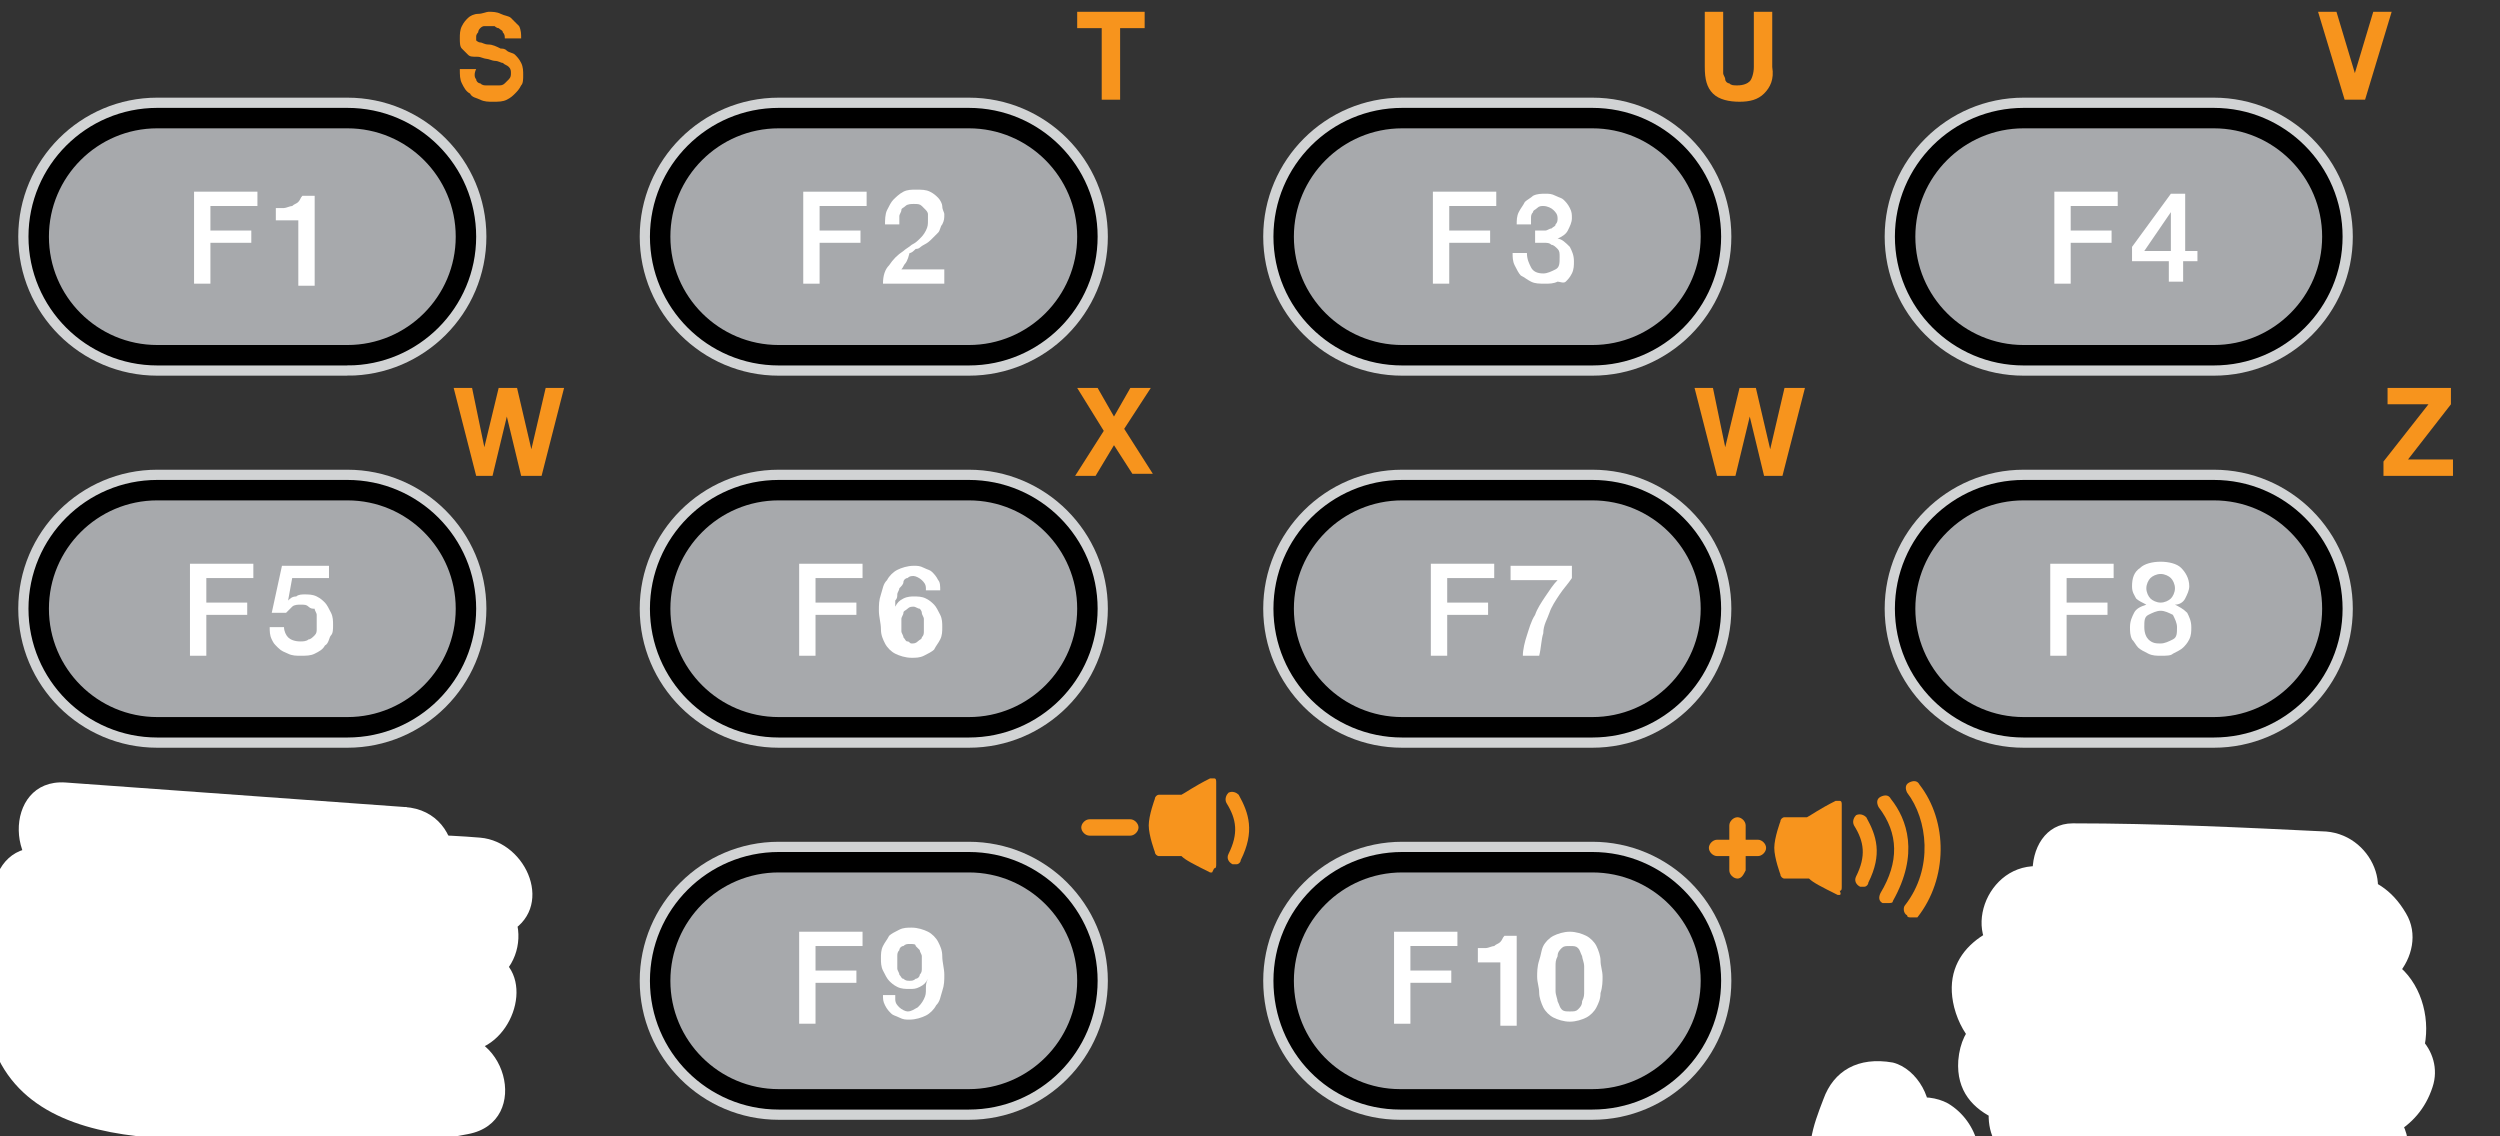<?xml version="1.0" encoding="UTF-8"?><svg id="Layer_1" xmlns="http://www.w3.org/2000/svg" width="122.293" height="55.577" viewBox="0 0 122.293 55.577"><rect x="0" y="0" width="122.293" height="55.577" fill="#333333" stroke="none"/><defs><style>.cls-1{stroke:#919396;stroke-width:.5px;}.cls-1,.cls-2,.cls-3,.cls-4{fill:none;}.cls-5{fill:#ed1c24;}.cls-5,.cls-6,.cls-7,.cls-4{stroke:#000;}.cls-2,.cls-8,.cls-9{stroke-width:0px;}.cls-6,.cls-8{fill:#f7941d;}.cls-10{stroke:#d1d3d4;stroke-width:2px;}.cls-10,.cls-9{fill:#fff;}.cls-3{stroke:#fff;stroke-miterlimit:10;stroke-width:.75px;}.cls-7{fill:#a7a9ac;}</style></defs><g id="Layer_2"><path class="cls-4" d="M59.793-155.223c18.2,0,50.6,1.7,61.8,3,6.2.8,8.8,5.8,8.8,12.2l-1.8,189c-.8,10.8-6,16.5-21.5,18.2s-38.2,2-49,2-33.5-.2-49-2-20.8-7.4-21.6-18.2l-1.8-189c0-6.5,2.5-11.5,8.8-12.2,11.2-1.3,43.5-3,61.8-3h3.5Z"/><path class="cls-10" d="M110.393,56.377h-5.3c-1.2,0-2.2-1-2.2-2.2v-5.3c0-1.2,1-2.2,2.2-2.2h5.3c1.2,0,2.2,1,2.2,2.2v5.3c0,1.2-1,2.2-2.2,2.2Z"/><path class="cls-7" d="M16.993,17.377c3.2,0,5.8-2.6,5.8-5.8s-2.6-5.8-5.8-5.8H7.693c-3.2,0-5.8,2.6-5.8,5.8s2.6,5.8,5.8,5.8h9.3Z"/><path class="cls-10" d="M16.993,17.377c3.2,0,5.8-2.6,5.8-5.8s-2.6-5.8-5.8-5.8H7.693c-3.2,0-5.8,2.6-5.8,5.8s2.6,5.8,5.8,5.8h9.3Z"/><path class="cls-7" d="M16.993,17.377c3.2,0,5.8-2.6,5.8-5.8s-2.6-5.8-5.8-5.8H7.693c-3.2,0-5.8,2.6-5.8,5.8s2.6,5.8,5.8,5.8h9.3Z"/><path class="cls-7" d="M47.393,17.377c3.2,0,5.8-2.6,5.8-5.8s-2.6-5.8-5.8-5.8h-9.3c-3.2,0-5.8,2.6-5.8,5.8s2.6,5.8,5.8,5.8h9.3Z"/><path class="cls-10" d="M47.393,17.377c3.2,0,5.8-2.6,5.8-5.8s-2.6-5.8-5.8-5.8h-9.3c-3.2,0-5.8,2.6-5.8,5.8s2.6,5.8,5.8,5.8h9.3Z"/><path class="cls-7" d="M47.393,17.377c3.2,0,5.8-2.6,5.8-5.8s-2.6-5.8-5.8-5.8h-9.3c-3.2,0-5.8,2.6-5.8,5.8s2.6,5.8,5.8,5.8h9.3Z"/><path class="cls-7" d="M77.893,17.377c3.2,0,5.8-2.6,5.8-5.8s-2.6-5.8-5.8-5.8h-9.3c-3.2,0-5.8,2.6-5.8,5.8s2.6,5.8,5.8,5.8h9.3Z"/><path class="cls-10" d="M77.893,17.377c3.2,0,5.8-2.6,5.8-5.8s-2.6-5.8-5.8-5.8h-9.3c-3.2,0-5.8,2.6-5.8,5.8s2.6,5.8,5.8,5.8h9.3Z"/><path class="cls-7" d="M77.893,17.377c3.2,0,5.8-2.6,5.8-5.8s-2.6-5.8-5.8-5.8h-9.3c-3.2,0-5.8,2.6-5.8,5.8s2.6,5.8,5.8,5.8h9.3Z"/><path class="cls-7" d="M108.293,17.377c3.2,0,5.8-2.6,5.8-5.8s-2.6-5.8-5.8-5.8h-9.3c-3.2,0-5.8,2.6-5.8,5.8s2.6,5.8,5.8,5.8h9.3Z"/><path class="cls-10" d="M108.293,17.377c3.2,0,5.8-2.6,5.8-5.8s-2.6-5.8-5.8-5.8h-9.3c-3.2,0-5.8,2.6-5.8,5.8s2.6,5.8,5.8,5.8h9.3Z"/><path class="cls-7" d="M108.293,17.377c3.2,0,5.8-2.6,5.8-5.8s-2.6-5.8-5.8-5.8h-9.3c-3.2,0-5.8,2.6-5.8,5.8s2.6,5.8,5.8,5.8h9.3Z"/><path class="cls-7" d="M16.993,35.577c3.2,0,5.8-2.6,5.8-5.8s-2.6-5.8-5.8-5.8H7.693c-3.2,0-5.8,2.6-5.8,5.8s2.6,5.8,5.8,5.8h9.3Z"/><path class="cls-10" d="M16.993,35.577c3.2,0,5.8-2.6,5.8-5.8s-2.6-5.8-5.8-5.8H7.693c-3.2,0-5.8,2.6-5.8,5.8s2.6,5.8,5.8,5.8h9.3Z"/><path class="cls-7" d="M16.993,35.577c3.2,0,5.8-2.6,5.8-5.8s-2.6-5.8-5.8-5.8H7.693c-3.2,0-5.8,2.6-5.8,5.8s2.6,5.8,5.8,5.8h9.3Z"/><path class="cls-7" d="M47.393,35.577c3.2,0,5.8-2.6,5.8-5.8s-2.6-5.8-5.8-5.8h-9.3c-3.2,0-5.8,2.6-5.8,5.8s2.6,5.8,5.8,5.8h9.3Z"/><path class="cls-10" d="M47.393,35.577c3.2,0,5.8-2.6,5.8-5.8s-2.6-5.8-5.8-5.8h-9.3c-3.2,0-5.8,2.6-5.8,5.8s2.6,5.8,5.8,5.8h9.3Z"/><path class="cls-7" d="M47.393,35.577c3.2,0,5.8-2.6,5.8-5.8s-2.6-5.8-5.8-5.8h-9.3c-3.2,0-5.8,2.6-5.8,5.8s2.6,5.8,5.8,5.8h9.3Z"/><path class="cls-7" d="M77.893,35.577c3.2,0,5.8-2.6,5.8-5.8s-2.6-5.8-5.8-5.8h-9.3c-3.2,0-5.8,2.6-5.8,5.8s2.6,5.8,5.8,5.8h9.3Z"/><path class="cls-10" d="M77.893,35.577c3.2,0,5.8-2.6,5.8-5.8s-2.6-5.8-5.8-5.8h-9.3c-3.2,0-5.8,2.6-5.8,5.8s2.6,5.8,5.8,5.8h9.3Z"/><path class="cls-7" d="M77.893,35.577c3.2,0,5.8-2.6,5.8-5.8s-2.6-5.8-5.8-5.8h-9.3c-3.2,0-5.8,2.6-5.8,5.8s2.6,5.8,5.8,5.8h9.3Z"/><path class="cls-7" d="M108.293,35.577c3.2,0,5.8-2.6,5.8-5.8s-2.6-5.8-5.8-5.8h-9.3c-3.2,0-5.8,2.6-5.8,5.8s2.6,5.8,5.8,5.8h9.3Z"/><path class="cls-10" d="M108.293,35.577c3.2,0,5.8-2.6,5.8-5.8s-2.6-5.8-5.8-5.8h-9.3c-3.2,0-5.8,2.6-5.8,5.8s2.6,5.8,5.8,5.8h9.3Z"/><path class="cls-7" d="M108.293,35.577c3.2,0,5.8-2.6,5.8-5.8s-2.6-5.8-5.8-5.8h-9.3c-3.2,0-5.8,2.6-5.8,5.8s2.6,5.8,5.8,5.8h9.3Z"/><path class="cls-7" d="M16.993,53.777c3.2,0,5.8-2.6,5.8-5.8s-2.6-5.8-5.8-5.8H7.693c-3.2,0-5.8,2.6-5.8,5.8s2.6,5.8,5.8,5.8h9.3Z"/><path class="cls-10" d="M16.993,53.777c3.2,0,5.8-2.6,5.8-5.8s-2.6-5.8-5.8-5.8H7.693c-3.2,0-5.8,2.6-5.8,5.8s2.6,5.8,5.8,5.8h9.3Z"/><path class="cls-6" d="M16.993,53.777c3.2,0,5.8-2.6,5.8-5.8s-2.6-5.8-5.8-5.8H7.693c-3.2,0-5.8,2.6-5.8,5.8s2.6,5.8,5.8,5.8h9.3Z"/><path class="cls-7" d="M47.393,53.777c3.2,0,5.8-2.6,5.8-5.8s-2.6-5.8-5.8-5.8h-9.3c-3.2,0-5.8,2.6-5.8,5.8s2.6,5.8,5.8,5.8h9.3Z"/><path class="cls-10" d="M47.393,53.777c3.2,0,5.8-2.6,5.8-5.8s-2.6-5.8-5.8-5.8h-9.3c-3.2,0-5.8,2.6-5.8,5.8s2.6,5.8,5.8,5.8h9.3Z"/><path class="cls-7" d="M47.393,53.777c3.2,0,5.8-2.6,5.8-5.8s-2.6-5.8-5.8-5.8h-9.3c-3.2,0-5.8,2.6-5.8,5.8s2.6,5.8,5.8,5.8h9.3Z"/><path class="cls-7" d="M77.893,53.777c3.2,0,5.8-2.6,5.8-5.8s-2.6-5.8-5.8-5.8h-9.3c-3.2,0-5.8,2.6-5.8,5.8s2.5,5.8,5.7,5.8h9.4Z"/><path class="cls-10" d="M77.893,53.777c3.2,0,5.8-2.6,5.8-5.8s-2.6-5.8-5.8-5.8h-9.3c-3.2,0-5.8,2.6-5.8,5.8s2.5,5.8,5.7,5.8h9.4Z"/><path class="cls-7" d="M77.893,53.777c3.2,0,5.8-2.6,5.8-5.8s-2.6-5.8-5.8-5.8h-9.3c-3.2,0-5.8,2.6-5.8,5.8s2.5,5.8,5.7,5.8h9.4Z"/><path class="cls-1" d="M105.093,59.977c-3.2,0-5.8-2.6-5.8-5.8v-5.3c0-3.2,2.6-5.8,5.8-5.8h5.3c3.2,0,5.8,2.6,5.8,5.8v5.3c0,3.2-2.6,5.8-5.8,5.8h-5.3Z"/><path class="cls-1" d="M105.093,58.177c-2.2,0-4-1.8-4-4v-5.3c0-2.2,1.8-4,4-4h5.3c2.2,0,4,1.8,4,4v5.3c0,2.2-1.8,4-4,4h-5.3Z"/><path class="cls-5" d="M110.393,56.377h-5.3c-1.2,0-2.2-1-2.2-2.2v-5.3c0-1.2,1-2.2,2.2-2.2h5.3c1.2,0,2.2,1,2.2,2.2v5.3c0,1.2-1,2.2-2.2,2.2Z"/><path class="cls-4" d="M92.093,58.677h0c.8,0,1.5-.7,1.5-1.5h0c0-.8-.7-1.5-1.5-1.5h0c-.8,0-1.5.7-1.5,1.5h0c0,.8.6,1.5,1.5,1.5Z"/><line class="cls-3" x1="107.793" y1="48.177" x2="107.793" y2="50.477"/><path class="cls-2" d="M107.093,50.377v-1.4c-1.1.3-1.9,1.4-1.9,2.6,0,1.5,1.2,2.7,2.7,2.7s2.7-1.2,2.7-2.7c0-1.2-.8-2.2-1.8-2.6v1.3h-1.7v.1Z"/><path class="cls-9" d="M108.693,48.277v.8c1.1.4,1.8,1.4,1.8,2.6,0,1.5-1.2,2.7-2.7,2.7s-2.7-1.2-2.7-2.7c0-1.2.8-2.2,1.9-2.6v-.8c-1.5.4-2.7,1.7-2.7,3.4,0,1.9,1.6,3.5,3.5,3.5s3.5-1.6,3.5-3.5c0-1.7-1.1-3-2.6-3.4Z"/></g><g id="Layer_3"><path class="cls-8" d="M23.293,3.877c0,.1.1.2.2.2.1.1.2.1.3.1h.6c.1,0,.2,0,.3-.1s.1-.1.2-.2c.1-.1.1-.2.1-.3s0-.2-.1-.3c-.1-.1-.2-.1-.3-.2-.1,0-.2-.1-.4-.1-.1,0-.3-.1-.4-.1s-.3-.1-.4-.1c-.3,0-.4,0-.5-.1s-.2-.2-.3-.3c-.1-.1-.1-.3-.1-.5s0-.4.1-.6.2-.3.3-.4c.1-.1.3-.2.5-.2s.4-.1.5-.1c.2,0,.4,0,.6.1s.4.1.5.2c.1.1.3.3.4.4.1.2.1.4.1.6h-.8c0-.1,0-.2-.1-.3,0-.1-.1-.1-.2-.2-.1,0-.2-.1-.2-.1h-.5q-.1,0-.2.1t-.1.2s-.1.1-.1.2v.2s.1.1.2.1.2.1.4.1.4.1.6.2c.1,0,.2,0,.3.1s.3.1.4.2.2.2.3.4.1.4.1.6,0,.4-.1.5c-.1.2-.2.3-.3.4s-.2.2-.4.3-.4.1-.7.1c-.2,0-.4,0-.6-.1s-.4-.1-.5-.3c-.2-.1-.3-.3-.4-.5s-.1-.4-.1-.7h.8c-.1.2-.1.4,0,.5Z"/><path class="cls-8" d="M52.693,1.377v-.8h3.3v.8h-1.2v3.5h-.9V1.377h-1.2Z"/><path class="cls-8" d="M86.293,4.577c-.3.3-.7.4-1.2.4s-1-.1-1.3-.4-.4-.7-.4-1.3V.577h.9v3c0,.1.1.2.1.3s.1.2.2.2c.1.1.2.1.4.1.3,0,.5-.1.6-.2s.2-.4.2-.7V.577h.9v2.7c.1.6-.1,1-.4,1.3Z"/><path class="cls-8" d="M114.693,4.877l-1.3-4.3h.9l.9,3h0l.9-3h.9l-1.3,4.3h-1Z"/><path class="cls-8" d="M25.493,23.277l-.7-2.9h0l-.7,2.9h-.8l-1.1-4.3h.9l.6,2.9h0l.7-2.9h.9l.7,3h0l.7-3h.9l-1.1,4.3h-1Z"/><path class="cls-8" d="M52.693,18.977h1l.8,1.4.8-1.4h1l-1.3,2,1.4,2.2h-1l-.9-1.4-.9,1.5h-1l1.4-2.2-1.3-2.1Z"/><path class="cls-8" d="M86.293,23.277l-.7-2.9h0l-.7,2.9h-.9l-1.1-4.3h.9l.6,2.9h0l.7-2.9h.8l.7,3h0l.7-3h1l-1.1,4.3h-.9Z"/><path class="cls-8" d="M118.793,19.777h-2v-.8h3.1v.8l-2.1,2.7h2.2v.8h-3.4v-.7l2.2-2.8Z"/><path class="cls-9" d="M9.493,9.377h3.1v.7h-2.3v1.2h2v.6h-2v2h-.8s0-4.5,0-4.5Z"/><path class="cls-9" d="M13.493,10.177h.4c.1,0,.3-.1.4-.1.1-.1.2-.1.3-.2.1-.1.1-.2.2-.3h.6v4.4h-.8v-3.2h-1.1v-.6Z"/><path class="cls-9" d="M9.293,27.577h3.1v.7h-2.3v1.2h2v.6h-2v2h-.8v-4.5Z"/><path class="cls-9" d="M13.793,27.677h2.3v.6h-1.8l-.2,1.1h0c.1-.1.2-.2.4-.2.1-.1.3-.1.4-.1.2,0,.4,0,.6.1s.3.2.4.3.2.3.3.5c.1.2.1.4.1.6s0,.4-.1.5-.1.4-.3.5c-.1.2-.3.3-.5.4s-.4.1-.7.1c-.2,0-.4,0-.6-.1s-.3-.1-.5-.3-.2-.2-.3-.4-.1-.4-.1-.6h.7c0,.2.1.4.2.5s.3.2.6.2c.1,0,.3,0,.4-.1.1,0,.2-.1.3-.2.1-.1.1-.2.1-.3v-.7c0-.1-.1-.2-.1-.3-.1,0-.2,0-.3-.1s-.2-.1-.4-.1c-.1,0-.3,0-.4.1l-.3.3h-.7l.5-2.3Z"/><path class="cls-9" d="M39.293,9.377h3.1v.7h-2.3v1.2h2v.6h-2v2h-.8v-4.5Z"/><path class="cls-9" d="M46.193,13.877h-3c0-.4.1-.7.3-.9.2-.3.4-.5.7-.7.1-.1.3-.2.4-.3.2-.1.3-.2.4-.3.1-.1.2-.2.3-.4s.1-.3.1-.5v-.3c0-.1-.1-.2-.1-.2q-.1-.1-.2-.2c-.1-.1-.2-.1-.4-.1-.1,0-.3,0-.4.1-.1.1-.2.1-.2.2s-.1.2-.1.3v.4h-.7c0-.2,0-.5.1-.7s.2-.4.3-.5.3-.3.5-.4c.2-.1.4-.1.6-.1.3,0,.5,0,.7.1s.3.2.4.3c.1.1.2.3.2.4,0,.2.1.3.1.4,0,.2,0,.3-.1.5-.1.1-.1.3-.2.4s-.2.2-.3.3-.2.2-.4.3-.2.2-.4.2c-.1.1-.2.2-.3.2-.1.4-.2.5-.2.5-.1.1-.1.2-.2.3h2.1s0,.7,0,.7Z"/><path class="cls-9" d="M39.093,27.577h3.1v.7h-2.3v1.2h2v.6h-2v2h-.8v-4.5Z"/><path class="cls-9" d="M45.293,28.777c0-.2-.1-.3-.2-.4-.1-.1-.3-.2-.4-.2s-.2,0-.3.1c-.1,0-.2.1-.2.2s-.1.2-.2.3c0,.1-.1.2-.1.3s0,.2-.1.3v.3h0c.1-.2.2-.3.4-.4s.4-.1.5-.1c.2,0,.4,0,.6.1.2.1.3.2.4.3.1.1.2.3.3.5s.1.4.1.6,0,.4-.1.6c-.1.2-.2.3-.3.5-.1.1-.3.2-.5.3s-.4.1-.6.1c-.3,0-.6-.1-.8-.2-.2-.1-.4-.3-.5-.5s-.2-.4-.2-.7-.1-.6-.1-.9,0-.5.1-.8.1-.5.3-.7c.1-.2.3-.4.5-.5s.5-.2.8-.2c.2,0,.3,0,.5.1s.3.1.4.2c.1.1.2.2.3.4.1.1.1.3.1.5h-.7v-.1ZM44.593,31.477c.1,0,.2,0,.3-.1s.2-.1.2-.2c.1-.1.1-.2.1-.3v-.6c0-.1-.1-.2-.1-.3s-.1-.2-.1-.2c-.1,0-.2-.1-.3-.1s-.2,0-.3.1-.2.1-.2.2-.1.2-.1.3v.6c0,.1.1.2.1.3.1.1.1.2.2.2s.1.1.2.1Z"/><path class="cls-9" d="M70.093,9.377h3.1v.7h-2.3v1.2h2v.6h-2v2h-.8s0-4.5,0-4.5Z"/><path class="cls-9" d="M75.293,11.277h.3c.1,0,.2-.1.3-.1.1-.1.2-.1.2-.2.1-.1.1-.2.1-.3,0-.2-.1-.3-.2-.4-.1-.1-.3-.2-.5-.2-.1,0-.2,0-.3.1s-.2.1-.2.2c-.1.1-.1.2-.1.3v.3h-.7c0-.2,0-.4.1-.6.1-.2.2-.3.3-.5.1-.1.3-.2.4-.3.2-.1.4-.1.6-.1s.3,0,.5.1.3.1.4.2c.1.1.2.2.3.4s.1.3.1.5-.1.4-.2.6-.3.3-.5.4h0c.2,0,.4.2.6.4.1.2.2.4.2.7,0,.2,0,.4-.1.6-.1.2-.2.3-.3.4s-.3,0-.4,0c-.2.1-.4.1-.6.1-.3,0-.5,0-.7-.1s-.3-.2-.5-.3c-.1-.1-.2-.3-.3-.5-.1-.2-.1-.4-.1-.6h.7c0,.3.1.5.2.7s.3.3.6.3c.2,0,.4-.1.6-.2.2-.1.2-.3.2-.6,0-.2,0-.3-.1-.4s-.2-.2-.3-.2c-.1-.1-.2-.1-.4-.1h-.4v-.6h.2Z"/><path class="cls-9" d="M69.993,27.577h3.1v.7h-2.3v1.2h2v.6h-2v2h-.8s0-4.5,0-4.5Z"/><path class="cls-9" d="M73.893,27.677h3v.6c-.2.3-.4.5-.6.8s-.4.6-.5.9-.3.6-.3,1c-.1.3-.1.7-.2,1.1h-.8c0-.3.1-.7.2-1s.2-.7.4-1c.1-.3.3-.6.5-.9s.4-.6.6-.8h-2.3s0-.7,0-.7Z"/><path class="cls-9" d="M39.093,45.577h3.1v.7h-2.3v1.2h2v.6h-2v2h-.8v-4.5Z"/><path class="cls-9" d="M43.793,48.877c0,.2.1.3.2.4s.3.2.4.2c.2,0,.3-.1.5-.2.1-.1.2-.2.3-.4s.1-.3.1-.5,0-.3.1-.5h0c-.1.2-.2.3-.4.4-.2.1-.3.1-.5.1s-.4,0-.6-.1c-.2-.1-.3-.2-.4-.3s-.2-.3-.3-.5-.1-.4-.1-.6,0-.4.1-.6.2-.3.3-.5c.1-.1.3-.2.5-.3s.4-.1.6-.1c.3,0,.6.1.8.2.2.1.4.3.5.5s.2.4.2.7.1.6.1.9,0,.5-.1.8-.1.5-.3.7c-.1.2-.3.4-.5.5s-.5.2-.8.2c-.2,0-.3,0-.5-.1s-.3-.1-.4-.2-.2-.2-.3-.4-.1-.3-.1-.5h.6v.2ZM44.493,46.177c-.1,0-.2,0-.3.1-.1,0-.2.1-.2.2-.1.1-.1.2-.1.3v.6c0,.1.1.2.1.3.1.1.1.2.2.2.1.1.2.1.3.1s.2,0,.3-.1c.1,0,.2-.1.2-.2.1-.1.1-.2.1-.3v-.6c0-.1-.1-.2-.1-.3l-.2-.2c0-.1-.1-.1-.3-.1Z"/><path class="cls-9" d="M68.193,45.577h3.1v.7h-2.3v1.2h2v.6h-2v2h-.8s0-4.5,0-4.5Z"/><path class="cls-9" d="M72.293,46.377h.4c.1,0,.3-.1.4-.1.1-.1.2-.1.3-.2.1-.1.1-.2.2-.3h.6v4.4h-.8v-3.1h-1.1v-.7Z"/><path class="cls-9" d="M76.793,45.577c.3,0,.6.1.8.2s.4.3.5.5.2.5.2.7c0,.3.1.5.1.8,0,.2,0,.5-.1.8,0,.3-.1.5-.2.7s-.3.4-.5.5-.5.2-.8.2-.6-.1-.8-.2-.4-.3-.5-.5-.2-.5-.2-.7c0-.3-.1-.5-.1-.8,0-.2,0-.5.1-.8s.1-.5.2-.7.3-.4.5-.5.5-.2.8-.2ZM76.793,49.477c.2,0,.3,0,.4-.1s.2-.2.2-.4c.1-.2.1-.3.1-.5v-1.2c0-.2-.1-.4-.1-.5-.1-.2-.1-.3-.2-.4-.1-.1-.2-.1-.4-.1s-.3,0-.4.1-.2.2-.2.4c-.1.2-.1.3-.1.5v1.2c0,.2.1.4.1.5.1.2.1.3.2.4.1.1.2.1.4.1Z"/><path class="cls-9" d="M100.493,9.377h3.1v.7h-2.3v1.2h2v.6h-2v2h-.8s0-4.5,0-4.5Z"/><path class="cls-9" d="M107.393,12.777h-.6v1h-.7v-1h-1.8v-.7l1.9-2.6h.7v2.8h.6v.5h-.1ZM104.893,12.277h1.3v-1.9h0l-1.3,1.9Z"/><path class="cls-9" d="M100.293,27.577h3.1v.7h-2.3v1.2h2v.6h-2v2h-.8v-4.5Z"/><path class="cls-9" d="M105.693,32.077c-.2,0-.4,0-.6-.1s-.4-.2-.5-.3-.2-.3-.3-.4c-.1-.2-.1-.4-.1-.6,0-.3.1-.5.2-.7s.3-.3.6-.4h0c-.2-.1-.4-.2-.5-.3-.1-.2-.2-.3-.2-.6,0-.4.1-.7.4-.9.2-.2.6-.3,1-.3s.8.1,1,.3c.2.2.4.5.4.9,0,.2-.1.4-.2.6s-.3.3-.5.3h0c.2.1.4.2.6.4.1.2.2.4.2.7,0,.2,0,.4-.1.6s-.2.3-.3.4c-.1.1-.3.2-.5.3-.1.1-.3.1-.6.1ZM105.693,31.477c.2,0,.4-.1.6-.2.2-.1.2-.3.2-.6,0-.2-.1-.4-.2-.6-.2-.1-.4-.2-.6-.2s-.4.1-.6.2-.2.3-.2.6.1.5.2.6c.2.2.4.2.6.2ZM105.693,28.077c-.2,0-.4.1-.5.2s-.2.3-.2.5.1.4.2.5.3.2.5.2.4-.1.5-.2.2-.3.2-.5-.1-.4-.2-.5-.3-.2-.5-.2Z"/><path class="cls-8" d="M89.993,43.777h-.1c-.8-.4-1.2-.6-1.4-.8h-1.2c-.1,0-.2-.1-.2-.2,0,0-.3-.8-.3-1.3s.3-1.3.3-1.3c0-.1.1-.2.2-.2h1.1c.2-.1.6-.4,1.4-.8h.2c.1,0,.1.1.1.2v4c0,.1,0,.2-.1.2.1.2,0,.2,0,.2Z"/><path class="cls-8" d="M91.193,43.377h-.2c-.2-.1-.3-.3-.2-.5.5-1,.4-1.7-.1-2.5-.1-.2,0-.4.1-.5.2-.1.4,0,.5.1.5.9.8,1.8.1,3.2,0,.1-.1.2-.2.2Z"/><path class="cls-8" d="M92.293,44.177h-.2c-.2-.1-.2-.3-.1-.5.9-1.5.9-2.9-.1-4.2-.1-.2-.1-.4.1-.5s.4-.1.5.1c.8,1,1.4,2.7.1,5,0,.1-.1.1-.3.1Z"/><path class="cls-8" d="M93.493,44.877c-.1,0-.2,0-.2-.1-.2-.1-.2-.4-.1-.5,1.4-1.8,1.1-4.2.1-5.5-.1-.2-.1-.4.1-.5s.4-.1.5.1c1.4,1.8,1.4,4.6-.1,6.5h-.3Z"/><path class="cls-8" d="M85.993,41.877h-2c-.2,0-.4-.2-.4-.4s.2-.4.4-.4h2c.2,0,.4.2.4.4s-.2.4-.4.4Z"/><path class="cls-8" d="M84.993,42.977c-.2,0-.4-.2-.4-.4v-2.2c0-.2.2-.4.4-.4s.4.2.4.4v2.2c-.1.2-.2.4-.4.4Z"/><path class="cls-8" d="M59.293,42.677h-.1c-.8-.4-1.2-.6-1.4-.8h-1.1c-.1,0-.2-.1-.2-.2,0,0-.3-.8-.3-1.3s.3-1.3.3-1.3c0-.1.1-.2.2-.2h1.1c.2-.1.6-.4,1.4-.8h.2c.1,0,.1.1.1.2v4c0,.1,0,.2-.1.2l-.1.2Z"/><path class="cls-8" d="M60.493,42.277h-.2c-.2-.1-.3-.3-.2-.5.5-1,.4-1.7-.1-2.5-.1-.2,0-.4.1-.5.2-.1.4,0,.5.1.5.9.8,1.8.1,3.2,0,.1-.1.2-.2.2Z"/><path class="cls-8" d="M55.293,40.877h-2c-.2,0-.4-.2-.4-.4s.2-.4.4-.4h2c.2,0,.4.2.4.4s-.2.4-.4.4Z"/></g><g id="Layer_4"><path class="cls-9" d="M3.293,43.277c5.5.4,11.1.8,16.6,1.2v-5c-5.4.1-11-.4-16.4.6-3.2.6-1.8,5.4,1.3,4.8,4.8-.8,10.1-.3,15-.4,3.2,0,3.2-4.8,0-5-5.5-.4-11.1-.8-16.6-1.2-3.1-.2-3,4.8.1,5h0Z"/><path class="cls-9" d="M2.093,46.677c7.3.2,14.6-1.1,21.8-.5-.4-1.6-.8-3.1-1.3-4.7-3.2,1.5-8.6.5-12.1.7-3.4.2-6.7.4-10,.7-2.8.2-3.4,4-.7,4.9,3.3,1,7,.6,10.5.6h12.9c-.2-1.6-.4-3.3-.7-4.9-7,2.5-15.6-1.6-22.4,1.3-1.7.7-1.6,3.5,0,4.3,2.9,1.5,5.6,1,8.8,1,4.5,0,8.9.4,13.3,1.2v-4.8c-3.5,1.4-7,1.2-10.6,1-2.4-.1-6.3.9-8.5,0-2-.9-4.2.5-3.7,2.8.8,3.6,3.8,4.9,7.3,5.3,5.2.7,11.1.9,16.2-.1,3.2-.6,1.8-5.5-1.3-4.8-2.6.5-16.6,1.7-17.4-1.7-1.2.9-2.4,1.9-3.7,2.8,3.3,1.4,6.6.6,10.2.7,4.4.1,8.6.5,12.8-1.2,2-.8,2.7-4.3,0-4.8-3.4-.6-6.8-1.1-10.3-1.3-2.9-.2-8,.9-10.7-.4v4.3c1.2-.5,4.1,0,5.4,0h5.2c3.5,0,7.2.4,10.5-.8,2.6-.9,2.3-4.9-.7-4.9h-11.2c-3.4,0-7.6.6-10.9-.5-.2,1.6-.4,3.3-.7,4.9,4.6-.3,9.1-.7,13.7-.9,3.8-.1,7.5.5,11-1.2,2.4-1.2,1-4.5-1.3-4.7-7.2-.6-14.6.7-21.8.5-2.8.1-2.8,5.1.4,5.2h0Z"/><path class="cls-9" d="M89.193,53.777c-.5,1.3-1,2.6-.3,4,.6,1.1,2,1.7,3.2,2,1.6.4,3.4,0,4.3-1.4.9-1.5.4-3.5-1.1-4.4-1.1-.6-2.8-.3-3.4.9s-.3,2.7.9,3.4c-.2-.8-.4-1.7-.6-2.5.3-.5.6-.7,1.1-.8.1,0,.5.1.3,0-.3-.2-.7-.3-1-.4-.1-.1-.1,0,.1,0,.4.1.6.5.6,1,.5,1.3.3,1.2.6.6.1-.4.3-.7.4-1.1.4-1.2-.5-2.8-1.7-3.1-1.7-.3-2.9.4-3.4,1.8h0Z"/><path class="cls-9" d="M101.893,45.377c4.1,0,8.3.2,12.4.4-.4-1.6-.8-3.1-1.3-4.7-3.6,2-9.6,1-13.6,1.3-2.6.2-3.6,4.2-.7,4.9,2.5.6,4.9.6,7.4.5.6,0,7.7-.3,7.6-.6.1-1,.3-2,.4-3-.6.6-5.8.4-6.7.5-2.5.2-5.1,0-7.6.2-2.4.2-4.9,1.6-4.2,4.4.8,3.1,4.5,4,7.2,3.5,4-.6,8.5-2.3,12.7-1.4-.6-.6-1.2-1.2-1.7-1.7,1.3-.7,1.3-1,.1-.9-.7-.1-1.4-.2-2-.3s-1.2-.2-1.9-.2c-2.3,0-4.6.8-6.9.7-2.5,0-7-.7-7.3,2.9-.2,3,3.3,3.5,5.6,3.6,2.3,0,4.6-.6,6.8-.8,1.3-.1,2.5-.2,3.8-.2.4,0,3.3,0,3.1-.3-.2-.8-.4-1.6-.6-2.4.5-1.5-.7-.6-1.8-.5-1,0-2.1,0-3.2-.1-2.2,0-4.4,0-6.6.1s-5.4.1-5.6,3c-.2,2.2,1.8,3.3,3.7,3.4,2.2.1,4.6-.1,6.9-.2.9,0,5.5-.3,5.4-.4-.1-.6-.2-1.3-.3-1.9-.1.2-.2.5-.3.7.6-.6,1.2-1.2,1.7-1.7-3.2.7-7,.4-10.3.6-2,.1-4.5-.3-6,1.3-.8.8-.9,2-.4,3,3.1,5.6,10.8,1.4,15.4,1.7,3.2.2,3.2-4.8,0-5-1.9-.1-10.2,2.4-11.1.8-.1,1-.3,2-.4,3,0,0,4,.1,4.5.1,1.4-.1,2.7-.1,4.1-.2,1.8-.1,5,.3,6.5-1.1,3-2.9-.7-5.9-3.6-6-3-.1-6,.2-8.9.3-.7,0-1.4,0-2.1.1-1.5,3-1.1,4.2,1.2,3.6,1.3.2,3.1-.1,4.4-.1,3.3,0,9.9,1.2,11.3-3.1.3-.9,0-1.8-.6-2.4-1.7-1.8-5.1-1.2-7.3-1.2-3,.1-9.1,2.3-11.7.7.4.7.8,1.4,1.2,2.2-.5,1.5,0,2.1,1.5,1.6h2.9c1.6-.1,3.2-.7,4.8-.7,2.3,0,4.9,1.4,7.1.2,2.8-1.5,2.2-6.4-1-7-2.6-.5-6.1-.1-8.8.1-1,.1-1.9.3-2.8.5-.7.2-1.4.4-2,.6-3.3,1.6-3.8,2.3-1.4,2.1,2.8.6,6.8-.2,9.6-.5,2.2-.2,5.2.1,6.8-1.7.7-.8,1-2,.4-3-1.4-2.4-3.7-2-6.2-2-3.8.1-8,.6-11.8-.2-.2,1.6-.4,3.3-.7,4.9,5.2-.5,11.4.7,16.1-2,2.3-1.3,1.1-4.5-1.3-4.7-4.1-.2-8.3-.4-12.4-.4-2.7,0-2.7,5,.5,5.1h0Z"/></g></svg>